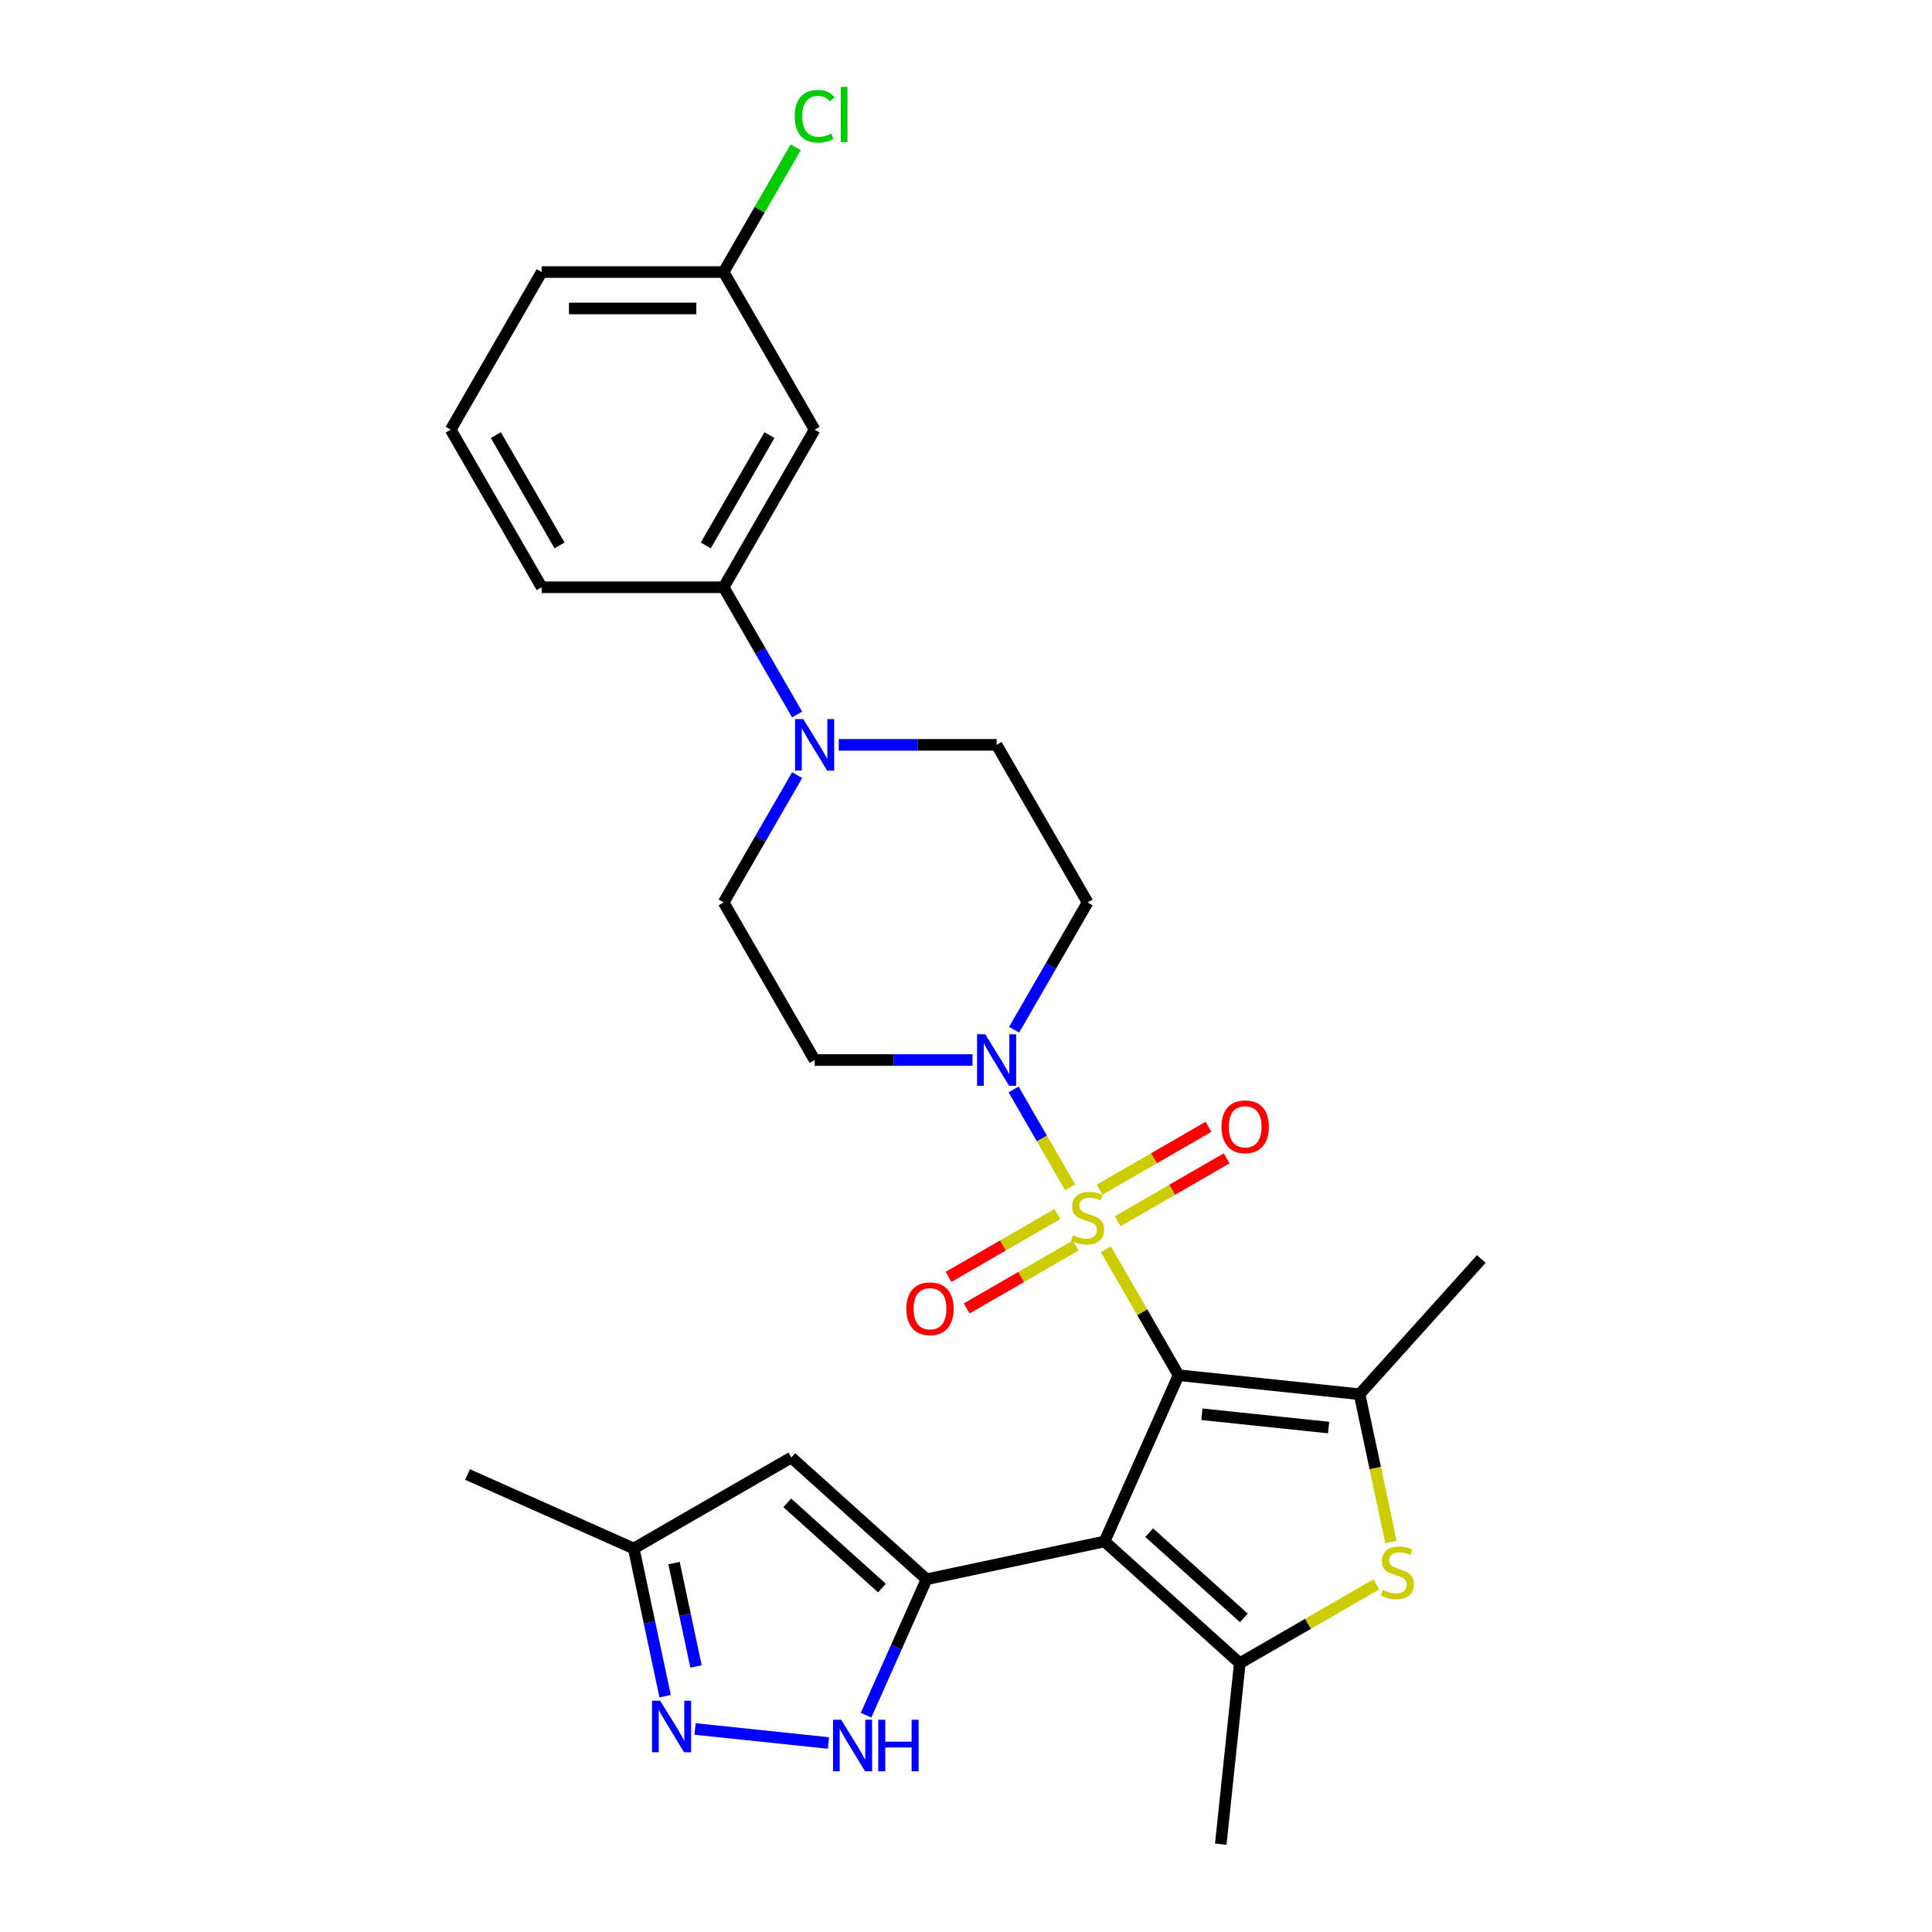 <?xml version='1.0' encoding='iso-8859-1'?>
<svg version='1.1' baseProfile='full'
              xmlns='http://www.w3.org/2000/svg'
                      xmlns:rdkit='http://www.rdkit.org/xml'
                      xmlns:xlink='http://www.w3.org/1999/xlink'
                  xml:space='preserve'
width='1000px' height='1000px' viewBox='0 0 1000 1000'>
<!-- END OF HEADER -->
<rect style='opacity:1.0;fill:#FFFFFF;stroke:none' width='1000' height='1000' x='0' y='0'> </rect>
<path class='bond-0' d='M 610.028,711.805 L 591.206,679.205' style='fill:none;fill-rule:evenodd;stroke:#000000;stroke-width:6px;stroke-linecap:butt;stroke-linejoin:miter;stroke-opacity:1' />
<path class='bond-0' d='M 591.206,679.205 L 572.385,646.605' style='fill:none;fill-rule:evenodd;stroke:#CCCC00;stroke-width:6px;stroke-linecap:butt;stroke-linejoin:miter;stroke-opacity:1' />
<path class='bond-1' d='M 610.028,711.805 L 571.718,797.849' style='fill:none;fill-rule:evenodd;stroke:#000000;stroke-width:6px;stroke-linecap:butt;stroke-linejoin:miter;stroke-opacity:1' />
<path class='bond-3' d='M 610.028,711.805 L 703.7,721.65' style='fill:none;fill-rule:evenodd;stroke:#000000;stroke-width:6px;stroke-linecap:butt;stroke-linejoin:miter;stroke-opacity:1' />
<path class='bond-3' d='M 622.11,732.016 L 687.68,738.907' style='fill:none;fill-rule:evenodd;stroke:#000000;stroke-width:6px;stroke-linecap:butt;stroke-linejoin:miter;stroke-opacity:1' />
<path class='bond-6' d='M 553.896,614.581 L 539.267,589.244' style='fill:none;fill-rule:evenodd;stroke:#CCCC00;stroke-width:6px;stroke-linecap:butt;stroke-linejoin:miter;stroke-opacity:1' />
<path class='bond-6' d='M 539.267,589.244 L 524.639,563.906' style='fill:none;fill-rule:evenodd;stroke:#0000FF;stroke-width:6px;stroke-linecap:butt;stroke-linejoin:miter;stroke-opacity:1' />
<path class='bond-11' d='M 578.55,632.095 L 606.739,615.82' style='fill:none;fill-rule:evenodd;stroke:#CCCC00;stroke-width:6px;stroke-linecap:butt;stroke-linejoin:miter;stroke-opacity:1' />
<path class='bond-11' d='M 606.739,615.82 L 634.928,599.545' style='fill:none;fill-rule:evenodd;stroke:#FF0000;stroke-width:6px;stroke-linecap:butt;stroke-linejoin:miter;stroke-opacity:1' />
<path class='bond-11' d='M 569.131,615.781 L 597.32,599.506' style='fill:none;fill-rule:evenodd;stroke:#CCCC00;stroke-width:6px;stroke-linecap:butt;stroke-linejoin:miter;stroke-opacity:1' />
<path class='bond-11' d='M 597.32,599.506 L 625.509,583.232' style='fill:none;fill-rule:evenodd;stroke:#FF0000;stroke-width:6px;stroke-linecap:butt;stroke-linejoin:miter;stroke-opacity:1' />
<path class='bond-12' d='M 547.318,628.376 L 519.129,644.651' style='fill:none;fill-rule:evenodd;stroke:#CCCC00;stroke-width:6px;stroke-linecap:butt;stroke-linejoin:miter;stroke-opacity:1' />
<path class='bond-12' d='M 519.129,644.651 L 490.94,660.925' style='fill:none;fill-rule:evenodd;stroke:#FF0000;stroke-width:6px;stroke-linecap:butt;stroke-linejoin:miter;stroke-opacity:1' />
<path class='bond-12' d='M 556.736,644.689 L 528.547,660.964' style='fill:none;fill-rule:evenodd;stroke:#CCCC00;stroke-width:6px;stroke-linecap:butt;stroke-linejoin:miter;stroke-opacity:1' />
<path class='bond-12' d='M 528.547,660.964 L 500.358,677.239' style='fill:none;fill-rule:evenodd;stroke:#FF0000;stroke-width:6px;stroke-linecap:butt;stroke-linejoin:miter;stroke-opacity:1' />
<path class='bond-2' d='M 571.718,797.849 L 479.588,817.432' style='fill:none;fill-rule:evenodd;stroke:#000000;stroke-width:6px;stroke-linecap:butt;stroke-linejoin:miter;stroke-opacity:1' />
<path class='bond-4' d='M 571.718,797.849 L 641.713,860.873' style='fill:none;fill-rule:evenodd;stroke:#000000;stroke-width:6px;stroke-linecap:butt;stroke-linejoin:miter;stroke-opacity:1' />
<path class='bond-4' d='M 594.822,793.304 L 643.819,837.421' style='fill:none;fill-rule:evenodd;stroke:#000000;stroke-width:6px;stroke-linecap:butt;stroke-linejoin:miter;stroke-opacity:1' />
<path class='bond-7' d='M 479.588,817.432 L 463.927,852.609' style='fill:none;fill-rule:evenodd;stroke:#000000;stroke-width:6px;stroke-linecap:butt;stroke-linejoin:miter;stroke-opacity:1' />
<path class='bond-7' d='M 463.927,852.609 L 448.265,887.785' style='fill:none;fill-rule:evenodd;stroke:#0000FF;stroke-width:6px;stroke-linecap:butt;stroke-linejoin:miter;stroke-opacity:1' />
<path class='bond-8' d='M 479.588,817.432 L 409.593,754.408' style='fill:none;fill-rule:evenodd;stroke:#000000;stroke-width:6px;stroke-linecap:butt;stroke-linejoin:miter;stroke-opacity:1' />
<path class='bond-8' d='M 456.484,821.978 L 407.488,777.861' style='fill:none;fill-rule:evenodd;stroke:#000000;stroke-width:6px;stroke-linecap:butt;stroke-linejoin:miter;stroke-opacity:1' />
<path class='bond-5' d='M 703.7,721.65 L 711.828,759.888' style='fill:none;fill-rule:evenodd;stroke:#000000;stroke-width:6px;stroke-linecap:butt;stroke-linejoin:miter;stroke-opacity:1' />
<path class='bond-5' d='M 711.828,759.888 L 719.955,798.126' style='fill:none;fill-rule:evenodd;stroke:#CCCC00;stroke-width:6px;stroke-linecap:butt;stroke-linejoin:miter;stroke-opacity:1' />
<path class='bond-21' d='M 703.7,721.65 L 766.724,651.655' style='fill:none;fill-rule:evenodd;stroke:#000000;stroke-width:6px;stroke-linecap:butt;stroke-linejoin:miter;stroke-opacity:1' />
<path class='bond-22' d='M 641.713,860.873 L 631.868,954.545' style='fill:none;fill-rule:evenodd;stroke:#000000;stroke-width:6px;stroke-linecap:butt;stroke-linejoin:miter;stroke-opacity:1' />
<path class='bond-28' d='M 641.713,860.873 L 677.045,840.475' style='fill:none;fill-rule:evenodd;stroke:#000000;stroke-width:6px;stroke-linecap:butt;stroke-linejoin:miter;stroke-opacity:1' />
<path class='bond-28' d='M 677.045,840.475 L 712.376,820.077' style='fill:none;fill-rule:evenodd;stroke:#CCCC00;stroke-width:6px;stroke-linecap:butt;stroke-linejoin:miter;stroke-opacity:1' />
<path class='bond-15' d='M 524.9,532.975 L 543.917,500.036' style='fill:none;fill-rule:evenodd;stroke:#0000FF;stroke-width:6px;stroke-linecap:butt;stroke-linejoin:miter;stroke-opacity:1' />
<path class='bond-15' d='M 543.917,500.036 L 562.934,467.097' style='fill:none;fill-rule:evenodd;stroke:#000000;stroke-width:6px;stroke-linecap:butt;stroke-linejoin:miter;stroke-opacity:1' />
<path class='bond-16' d='M 503.369,548.666 L 462.511,548.666' style='fill:none;fill-rule:evenodd;stroke:#0000FF;stroke-width:6px;stroke-linecap:butt;stroke-linejoin:miter;stroke-opacity:1' />
<path class='bond-16' d='M 462.511,548.666 L 421.652,548.666' style='fill:none;fill-rule:evenodd;stroke:#000000;stroke-width:6px;stroke-linecap:butt;stroke-linejoin:miter;stroke-opacity:1' />
<path class='bond-9' d='M 428.808,902.166 L 359.764,894.91' style='fill:none;fill-rule:evenodd;stroke:#0000FF;stroke-width:6px;stroke-linecap:butt;stroke-linejoin:miter;stroke-opacity:1' />
<path class='bond-14' d='M 409.593,754.408 L 328.024,801.502' style='fill:none;fill-rule:evenodd;stroke:#000000;stroke-width:6px;stroke-linecap:butt;stroke-linejoin:miter;stroke-opacity:1' />
<path class='bond-29' d='M 344.271,877.94 L 336.148,839.721' style='fill:none;fill-rule:evenodd;stroke:#0000FF;stroke-width:6px;stroke-linecap:butt;stroke-linejoin:miter;stroke-opacity:1' />
<path class='bond-29' d='M 336.148,839.721 L 328.024,801.502' style='fill:none;fill-rule:evenodd;stroke:#000000;stroke-width:6px;stroke-linecap:butt;stroke-linejoin:miter;stroke-opacity:1' />
<path class='bond-29' d='M 360.26,862.558 L 354.574,835.805' style='fill:none;fill-rule:evenodd;stroke:#0000FF;stroke-width:6px;stroke-linecap:butt;stroke-linejoin:miter;stroke-opacity:1' />
<path class='bond-29' d='M 354.574,835.805 L 348.887,809.051' style='fill:none;fill-rule:evenodd;stroke:#000000;stroke-width:6px;stroke-linecap:butt;stroke-linejoin:miter;stroke-opacity:1' />
<path class='bond-10' d='M 412.592,401.22 L 393.575,434.158' style='fill:none;fill-rule:evenodd;stroke:#0000FF;stroke-width:6px;stroke-linecap:butt;stroke-linejoin:miter;stroke-opacity:1' />
<path class='bond-10' d='M 393.575,434.158 L 374.558,467.097' style='fill:none;fill-rule:evenodd;stroke:#000000;stroke-width:6px;stroke-linecap:butt;stroke-linejoin:miter;stroke-opacity:1' />
<path class='bond-13' d='M 412.592,369.836 L 393.575,336.898' style='fill:none;fill-rule:evenodd;stroke:#0000FF;stroke-width:6px;stroke-linecap:butt;stroke-linejoin:miter;stroke-opacity:1' />
<path class='bond-13' d='M 393.575,336.898 L 374.558,303.959' style='fill:none;fill-rule:evenodd;stroke:#000000;stroke-width:6px;stroke-linecap:butt;stroke-linejoin:miter;stroke-opacity:1' />
<path class='bond-30' d='M 434.122,385.528 L 474.981,385.528' style='fill:none;fill-rule:evenodd;stroke:#0000FF;stroke-width:6px;stroke-linecap:butt;stroke-linejoin:miter;stroke-opacity:1' />
<path class='bond-30' d='M 474.981,385.528 L 515.84,385.528' style='fill:none;fill-rule:evenodd;stroke:#000000;stroke-width:6px;stroke-linecap:butt;stroke-linejoin:miter;stroke-opacity:1' />
<path class='bond-17' d='M 374.558,303.959 L 421.652,222.39' style='fill:none;fill-rule:evenodd;stroke:#000000;stroke-width:6px;stroke-linecap:butt;stroke-linejoin:miter;stroke-opacity:1' />
<path class='bond-17' d='M 365.308,282.305 L 398.274,225.206' style='fill:none;fill-rule:evenodd;stroke:#000000;stroke-width:6px;stroke-linecap:butt;stroke-linejoin:miter;stroke-opacity:1' />
<path class='bond-24' d='M 374.558,303.959 L 280.37,303.959' style='fill:none;fill-rule:evenodd;stroke:#000000;stroke-width:6px;stroke-linecap:butt;stroke-linejoin:miter;stroke-opacity:1' />
<path class='bond-26' d='M 328.024,801.502 L 241.979,763.193' style='fill:none;fill-rule:evenodd;stroke:#000000;stroke-width:6px;stroke-linecap:butt;stroke-linejoin:miter;stroke-opacity:1' />
<path class='bond-19' d='M 562.934,467.097 L 515.84,385.528' style='fill:none;fill-rule:evenodd;stroke:#000000;stroke-width:6px;stroke-linecap:butt;stroke-linejoin:miter;stroke-opacity:1' />
<path class='bond-18' d='M 421.652,548.666 L 374.558,467.097' style='fill:none;fill-rule:evenodd;stroke:#000000;stroke-width:6px;stroke-linecap:butt;stroke-linejoin:miter;stroke-opacity:1' />
<path class='bond-20' d='M 421.652,222.39 L 374.558,140.821' style='fill:none;fill-rule:evenodd;stroke:#000000;stroke-width:6px;stroke-linecap:butt;stroke-linejoin:miter;stroke-opacity:1' />
<path class='bond-23' d='M 374.558,140.821 L 393.2,108.532' style='fill:none;fill-rule:evenodd;stroke:#000000;stroke-width:6px;stroke-linecap:butt;stroke-linejoin:miter;stroke-opacity:1' />
<path class='bond-23' d='M 393.2,108.532 L 411.842,76.243' style='fill:none;fill-rule:evenodd;stroke:#00CC00;stroke-width:6px;stroke-linecap:butt;stroke-linejoin:miter;stroke-opacity:1' />
<path class='bond-31' d='M 374.558,140.821 L 280.37,140.821' style='fill:none;fill-rule:evenodd;stroke:#000000;stroke-width:6px;stroke-linecap:butt;stroke-linejoin:miter;stroke-opacity:1' />
<path class='bond-31' d='M 360.43,159.658 L 294.498,159.658' style='fill:none;fill-rule:evenodd;stroke:#000000;stroke-width:6px;stroke-linecap:butt;stroke-linejoin:miter;stroke-opacity:1' />
<path class='bond-25' d='M 280.37,303.959 L 233.276,222.39' style='fill:none;fill-rule:evenodd;stroke:#000000;stroke-width:6px;stroke-linecap:butt;stroke-linejoin:miter;stroke-opacity:1' />
<path class='bond-25' d='M 289.62,282.305 L 256.654,225.206' style='fill:none;fill-rule:evenodd;stroke:#000000;stroke-width:6px;stroke-linecap:butt;stroke-linejoin:miter;stroke-opacity:1' />
<path class='bond-27' d='M 233.276,222.39 L 280.37,140.821' style='fill:none;fill-rule:evenodd;stroke:#000000;stroke-width:6px;stroke-linecap:butt;stroke-linejoin:miter;stroke-opacity:1' />
<path  class='atom-1' d='M 555.399 639.39
Q 555.7 639.503, 556.944 640.031
Q 558.187 640.558, 559.543 640.897
Q 560.937 641.199, 562.293 641.199
Q 564.818 641.199, 566.287 639.993
Q 567.756 638.75, 567.756 636.602
Q 567.756 635.133, 567.003 634.229
Q 566.287 633.325, 565.157 632.835
Q 564.026 632.345, 562.143 631.78
Q 559.769 631.064, 558.338 630.386
Q 556.944 629.708, 555.926 628.276
Q 554.947 626.845, 554.947 624.433
Q 554.947 621.08, 557.207 619.008
Q 559.505 616.936, 564.026 616.936
Q 567.116 616.936, 570.62 618.405
L 569.753 621.306
Q 566.551 619.988, 564.14 619.988
Q 561.54 619.988, 560.108 621.08
Q 558.677 622.135, 558.714 623.981
Q 558.714 625.413, 559.43 626.279
Q 560.184 627.146, 561.239 627.636
Q 562.331 628.126, 564.14 628.691
Q 566.551 629.444, 567.982 630.198
Q 569.414 630.951, 570.431 632.496
Q 571.486 634.003, 571.486 636.602
Q 571.486 640.295, 569 642.291
Q 566.551 644.251, 562.444 644.251
Q 560.071 644.251, 558.262 643.723
Q 556.491 643.233, 554.382 642.367
L 555.399 639.39
' fill='#CCCC00'/>
<path  class='atom-6' d='M 715.748 822.935
Q 716.049 823.048, 717.292 823.575
Q 718.536 824.103, 719.892 824.442
Q 721.286 824.743, 722.642 824.743
Q 725.166 824.743, 726.636 823.537
Q 728.105 822.294, 728.105 820.147
Q 728.105 818.677, 727.352 817.773
Q 726.636 816.869, 725.505 816.379
Q 724.375 815.889, 722.491 815.324
Q 720.118 814.608, 718.686 813.93
Q 717.292 813.252, 716.275 811.82
Q 715.295 810.389, 715.295 807.978
Q 715.295 804.624, 717.556 802.552
Q 719.854 800.48, 724.375 800.48
Q 727.465 800.48, 730.968 801.95
L 730.102 804.851
Q 726.899 803.532, 724.488 803.532
Q 721.889 803.532, 720.457 804.624
Q 719.025 805.679, 719.063 807.525
Q 719.063 808.957, 719.779 809.824
Q 720.532 810.69, 721.587 811.18
Q 722.68 811.67, 724.488 812.235
Q 726.899 812.988, 728.331 813.742
Q 729.763 814.495, 730.78 816.04
Q 731.835 817.547, 731.835 820.147
Q 731.835 823.839, 729.348 825.836
Q 726.899 827.795, 722.793 827.795
Q 720.419 827.795, 718.611 827.267
Q 716.84 826.777, 714.73 825.911
L 715.748 822.935
' fill='#CCCC00'/>
<path  class='atom-7' d='M 509.944 535.329
L 518.684 549.457
Q 519.551 550.851, 520.945 553.376
Q 522.339 555.9, 522.414 556.051
L 522.414 535.329
L 525.956 535.329
L 525.956 562.003
L 522.301 562.003
L 512.92 546.556
Q 511.828 544.748, 510.66 542.676
Q 509.529 540.604, 509.19 539.963
L 509.19 562.003
L 505.724 562.003
L 505.724 535.329
L 509.944 535.329
' fill='#0000FF'/>
<path  class='atom-8' d='M 435.383 890.14
L 444.123 904.268
Q 444.99 905.662, 446.384 908.187
Q 447.778 910.711, 447.853 910.862
L 447.853 890.14
L 451.395 890.14
L 451.395 916.814
L 447.74 916.814
L 438.359 901.367
Q 437.266 899.559, 436.098 897.487
Q 434.968 895.415, 434.629 894.774
L 434.629 916.814
L 431.163 916.814
L 431.163 890.14
L 435.383 890.14
' fill='#0000FF'/>
<path  class='atom-8' d='M 454.597 890.14
L 458.214 890.14
L 458.214 901.48
L 471.852 901.48
L 471.852 890.14
L 475.469 890.14
L 475.469 916.814
L 471.852 916.814
L 471.852 904.494
L 458.214 904.494
L 458.214 916.814
L 454.597 916.814
L 454.597 890.14
' fill='#0000FF'/>
<path  class='atom-10' d='M 341.711 880.295
L 350.451 894.423
Q 351.318 895.817, 352.712 898.341
Q 354.106 900.866, 354.181 901.016
L 354.181 880.295
L 357.723 880.295
L 357.723 906.969
L 354.068 906.969
L 344.687 891.522
Q 343.594 889.714, 342.427 887.642
Q 341.296 885.569, 340.957 884.929
L 340.957 906.969
L 337.491 906.969
L 337.491 880.295
L 341.711 880.295
' fill='#0000FF'/>
<path  class='atom-11' d='M 415.756 372.191
L 424.496 386.319
Q 425.363 387.713, 426.757 390.237
Q 428.151 392.762, 428.226 392.912
L 428.226 372.191
L 431.768 372.191
L 431.768 398.865
L 428.113 398.865
L 418.732 383.418
Q 417.64 381.61, 416.472 379.538
Q 415.341 377.465, 415.002 376.825
L 415.002 398.865
L 411.536 398.865
L 411.536 372.191
L 415.756 372.191
' fill='#0000FF'/>
<path  class='atom-12' d='M 632.259 583.217
Q 632.259 576.812, 635.423 573.233
Q 638.588 569.654, 644.503 569.654
Q 650.418 569.654, 653.583 573.233
Q 656.747 576.812, 656.747 583.217
Q 656.747 589.697, 653.545 593.389
Q 650.343 597.044, 644.503 597.044
Q 638.626 597.044, 635.423 593.389
Q 632.259 589.735, 632.259 583.217
M 644.503 594.03
Q 648.572 594.03, 650.757 591.317
Q 652.98 588.567, 652.98 583.217
Q 652.98 577.98, 650.757 575.343
Q 648.572 572.668, 644.503 572.668
Q 640.434 572.668, 638.211 575.305
Q 636.026 577.942, 636.026 583.217
Q 636.026 588.604, 638.211 591.317
Q 640.434 594.03, 644.503 594.03
' fill='#FF0000'/>
<path  class='atom-13' d='M 469.12 677.405
Q 469.12 671, 472.285 667.421
Q 475.45 663.842, 481.365 663.842
Q 487.28 663.842, 490.444 667.421
Q 493.609 671, 493.609 677.405
Q 493.609 683.885, 490.407 687.577
Q 487.204 691.231, 481.365 691.231
Q 475.487 691.231, 472.285 687.577
Q 469.12 683.922, 469.12 677.405
M 481.365 688.217
Q 485.434 688.217, 487.619 685.505
Q 489.842 682.755, 489.842 677.405
Q 489.842 672.168, 487.619 669.531
Q 485.434 666.856, 481.365 666.856
Q 477.296 666.856, 475.073 669.493
Q 472.888 672.13, 472.888 677.405
Q 472.888 682.792, 475.073 685.505
Q 477.296 688.217, 481.365 688.217
' fill='#FF0000'/>
<path  class='atom-24' d='M 411.367 60.175
Q 411.367 53.544, 414.456 50.078
Q 417.583 46.574, 423.498 46.574
Q 428.999 46.574, 431.937 50.454
L 429.451 52.489
Q 427.303 49.663, 423.498 49.663
Q 419.467 49.663, 417.319 52.376
Q 415.21 55.051, 415.21 60.175
Q 415.21 65.449, 417.395 68.162
Q 419.618 70.874, 423.913 70.874
Q 426.851 70.874, 430.28 69.103
L 431.335 71.929
Q 429.941 72.833, 427.831 73.361
Q 425.721 73.888, 423.385 73.888
Q 417.583 73.888, 414.456 70.347
Q 411.367 66.805, 411.367 60.175
' fill='#00CC00'/>
<path  class='atom-24' d='M 435.177 44.954
L 438.644 44.954
L 438.644 73.549
L 435.177 73.549
L 435.177 44.954
' fill='#00CC00'/>
</svg>

